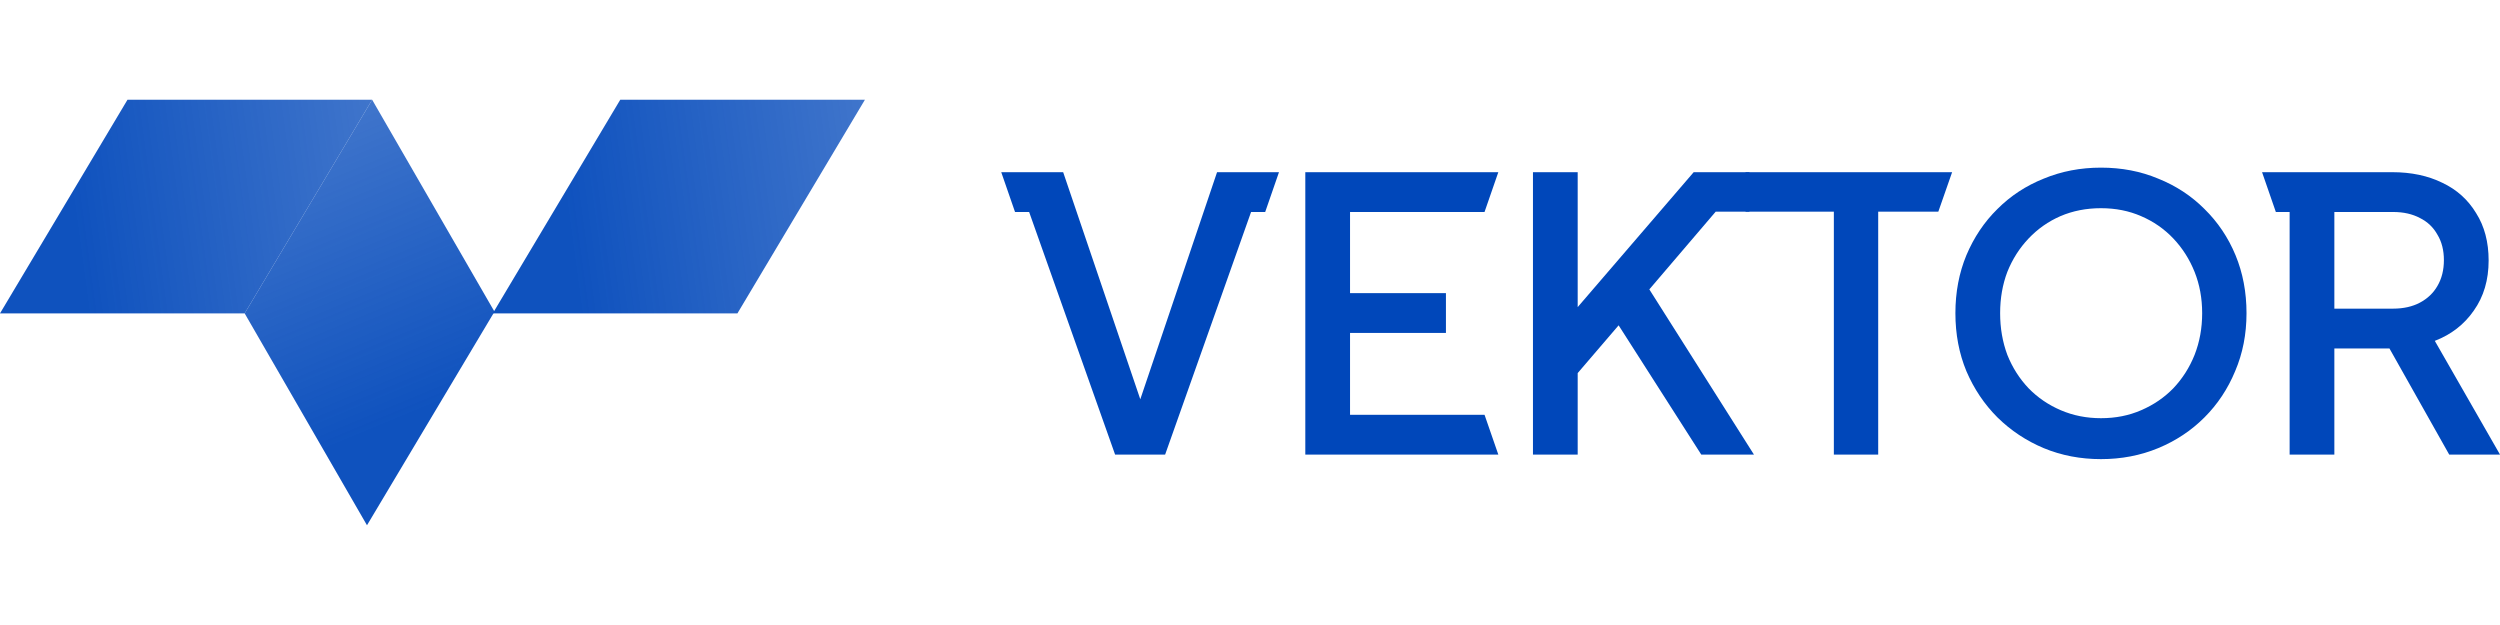 <svg width="800" height="200" viewBox="0 0 800 200" fill="none" xmlns="http://www.w3.org/2000/svg">
<path d="M356.831 145.465L329.322 67.836H324.809L320.398 55.1H340.213L366.413 132.244H363.381L389.459 55.1H409.274L404.863 67.836H400.342L372.842 145.465H356.831Z" fill="#0047BA"/>
<path d="M417.699 145.465V100.282V55.1H479.461L475.05 67.836H432.012V93.793H462.7V106.529H432.012V132.729H475.05L479.461 145.465H417.699Z" fill="#0047BA"/>
<path d="M490.547 145.465V55.1H504.86V104.103L501.1 102.648L541.977 55.1H559.807V67.726H549.026L523.661 97.432L524.389 87.243L561.263 145.465H544.402L517.96 104.103L504.86 119.386V145.465H490.547Z" fill="#0047BA"/>
<path d="M586.832 145.465V67.726H558.578V55.1H624.677L620.266 67.726H601.024V145.465H586.832Z" fill="#0047BA"/>
<path d="M672.307 146.92C665.757 146.92 659.652 145.748 653.991 143.403C648.412 141.058 643.479 137.783 639.193 133.578C634.988 129.373 631.673 124.44 629.247 118.78C626.902 113.119 625.729 106.933 625.729 100.222C625.729 93.51 626.902 87.324 629.247 81.664C631.673 75.922 634.988 70.99 639.193 66.866C643.398 62.661 648.331 59.426 653.991 57.162C659.652 54.817 665.757 53.644 672.307 53.644C678.938 53.644 685.043 54.817 690.622 57.162C696.283 59.426 701.215 62.661 705.42 66.866C709.706 71.07 713.022 76.003 715.367 81.664C717.712 87.324 718.884 93.51 718.884 100.222C718.884 106.933 717.671 113.119 715.245 118.78C712.9 124.44 709.625 129.373 705.42 133.578C701.215 137.783 696.283 141.058 690.622 143.403C684.962 145.748 678.857 146.92 672.307 146.92ZM672.307 133.821C676.997 133.821 681.283 132.971 685.164 131.273C689.126 129.575 692.563 127.23 695.474 124.238C698.385 121.165 700.649 117.607 702.267 113.564C703.884 109.44 704.693 104.993 704.693 100.222C704.693 95.451 703.884 91.044 702.267 87.001C700.649 82.957 698.385 79.399 695.474 76.327C692.563 73.254 689.126 70.868 685.164 69.17C681.283 67.472 676.997 66.623 672.307 66.623C667.617 66.623 663.29 67.472 659.328 69.17C655.447 70.868 652.051 73.254 649.139 76.327C646.228 79.399 643.964 82.957 642.347 87.001C640.81 91.044 640.042 95.451 640.042 100.222C640.042 104.993 640.81 109.44 642.347 113.564C643.964 117.607 646.228 121.165 649.139 124.238C652.051 127.23 655.487 129.575 659.45 131.273C663.412 132.971 667.698 133.821 672.307 133.821Z" fill="#0047BA"/>
<path d="M732.681 145.465V67.836H728.27L723.86 55.1H765.552C771.617 55.1 776.954 56.232 781.563 58.496C786.172 60.679 789.771 63.914 792.358 68.2C795.027 72.405 796.361 77.459 796.361 83.362C796.361 89.588 794.784 94.925 791.631 99.373C788.558 103.82 784.393 107.055 779.137 109.076L800 145.465H783.746L761.549 106.044L770.889 111.502H746.994V145.465H732.681ZM746.994 98.766H765.795C769.11 98.766 771.981 98.119 774.407 96.826C776.833 95.532 778.693 93.753 779.986 91.489C781.361 89.144 782.048 86.394 782.048 83.24C782.048 80.087 781.361 77.378 779.986 75.114C778.693 72.769 776.833 70.99 774.407 69.777C771.981 68.483 769.11 67.836 765.795 67.836H746.994V98.766Z" fill="#0047BA"/>
<path d="M40.799 31.916H119.09L78.29 100.282H0L40.799 31.916Z" fill="url(#paint0_linear_1_4240)"/>
<path d="M198.483 31.916H276.774L235.974 100.282H157.684L198.483 31.916Z" fill="url(#paint1_linear_1_4240)"/>
<path d="M158.235 99.731L119.09 31.93L78.291 100.282L117.436 168.084L158.235 99.731Z" fill="url(#paint2_linear_1_4240)"/>
<defs>
<linearGradient id="paint0_linear_1_4240" x1="131.824" y1="45.303" x2="22.988" y2="60.015" gradientUnits="userSpaceOnUse">
<stop stop-color="#0047BA" stop-opacity="0.73"/>
<stop offset="1" stop-color="#0047BA" stop-opacity="0.94"/>
</linearGradient>
<linearGradient id="paint1_linear_1_4240" x1="289.508" y1="45.303" x2="180.672" y2="60.015" gradientUnits="userSpaceOnUse">
<stop stop-color="#0047BA" stop-opacity="0.73"/>
<stop offset="1" stop-color="#0047BA" stop-opacity="0.94"/>
</linearGradient>
<linearGradient id="paint2_linear_1_4240" x1="101.043" y1="27.892" x2="142.48" y2="127.671" gradientUnits="userSpaceOnUse">
<stop stop-color="#0047BA" stop-opacity="0.73"/>
<stop offset="1" stop-color="#0047BA" stop-opacity="0.94"/>
</linearGradient>
</defs>
</svg>
